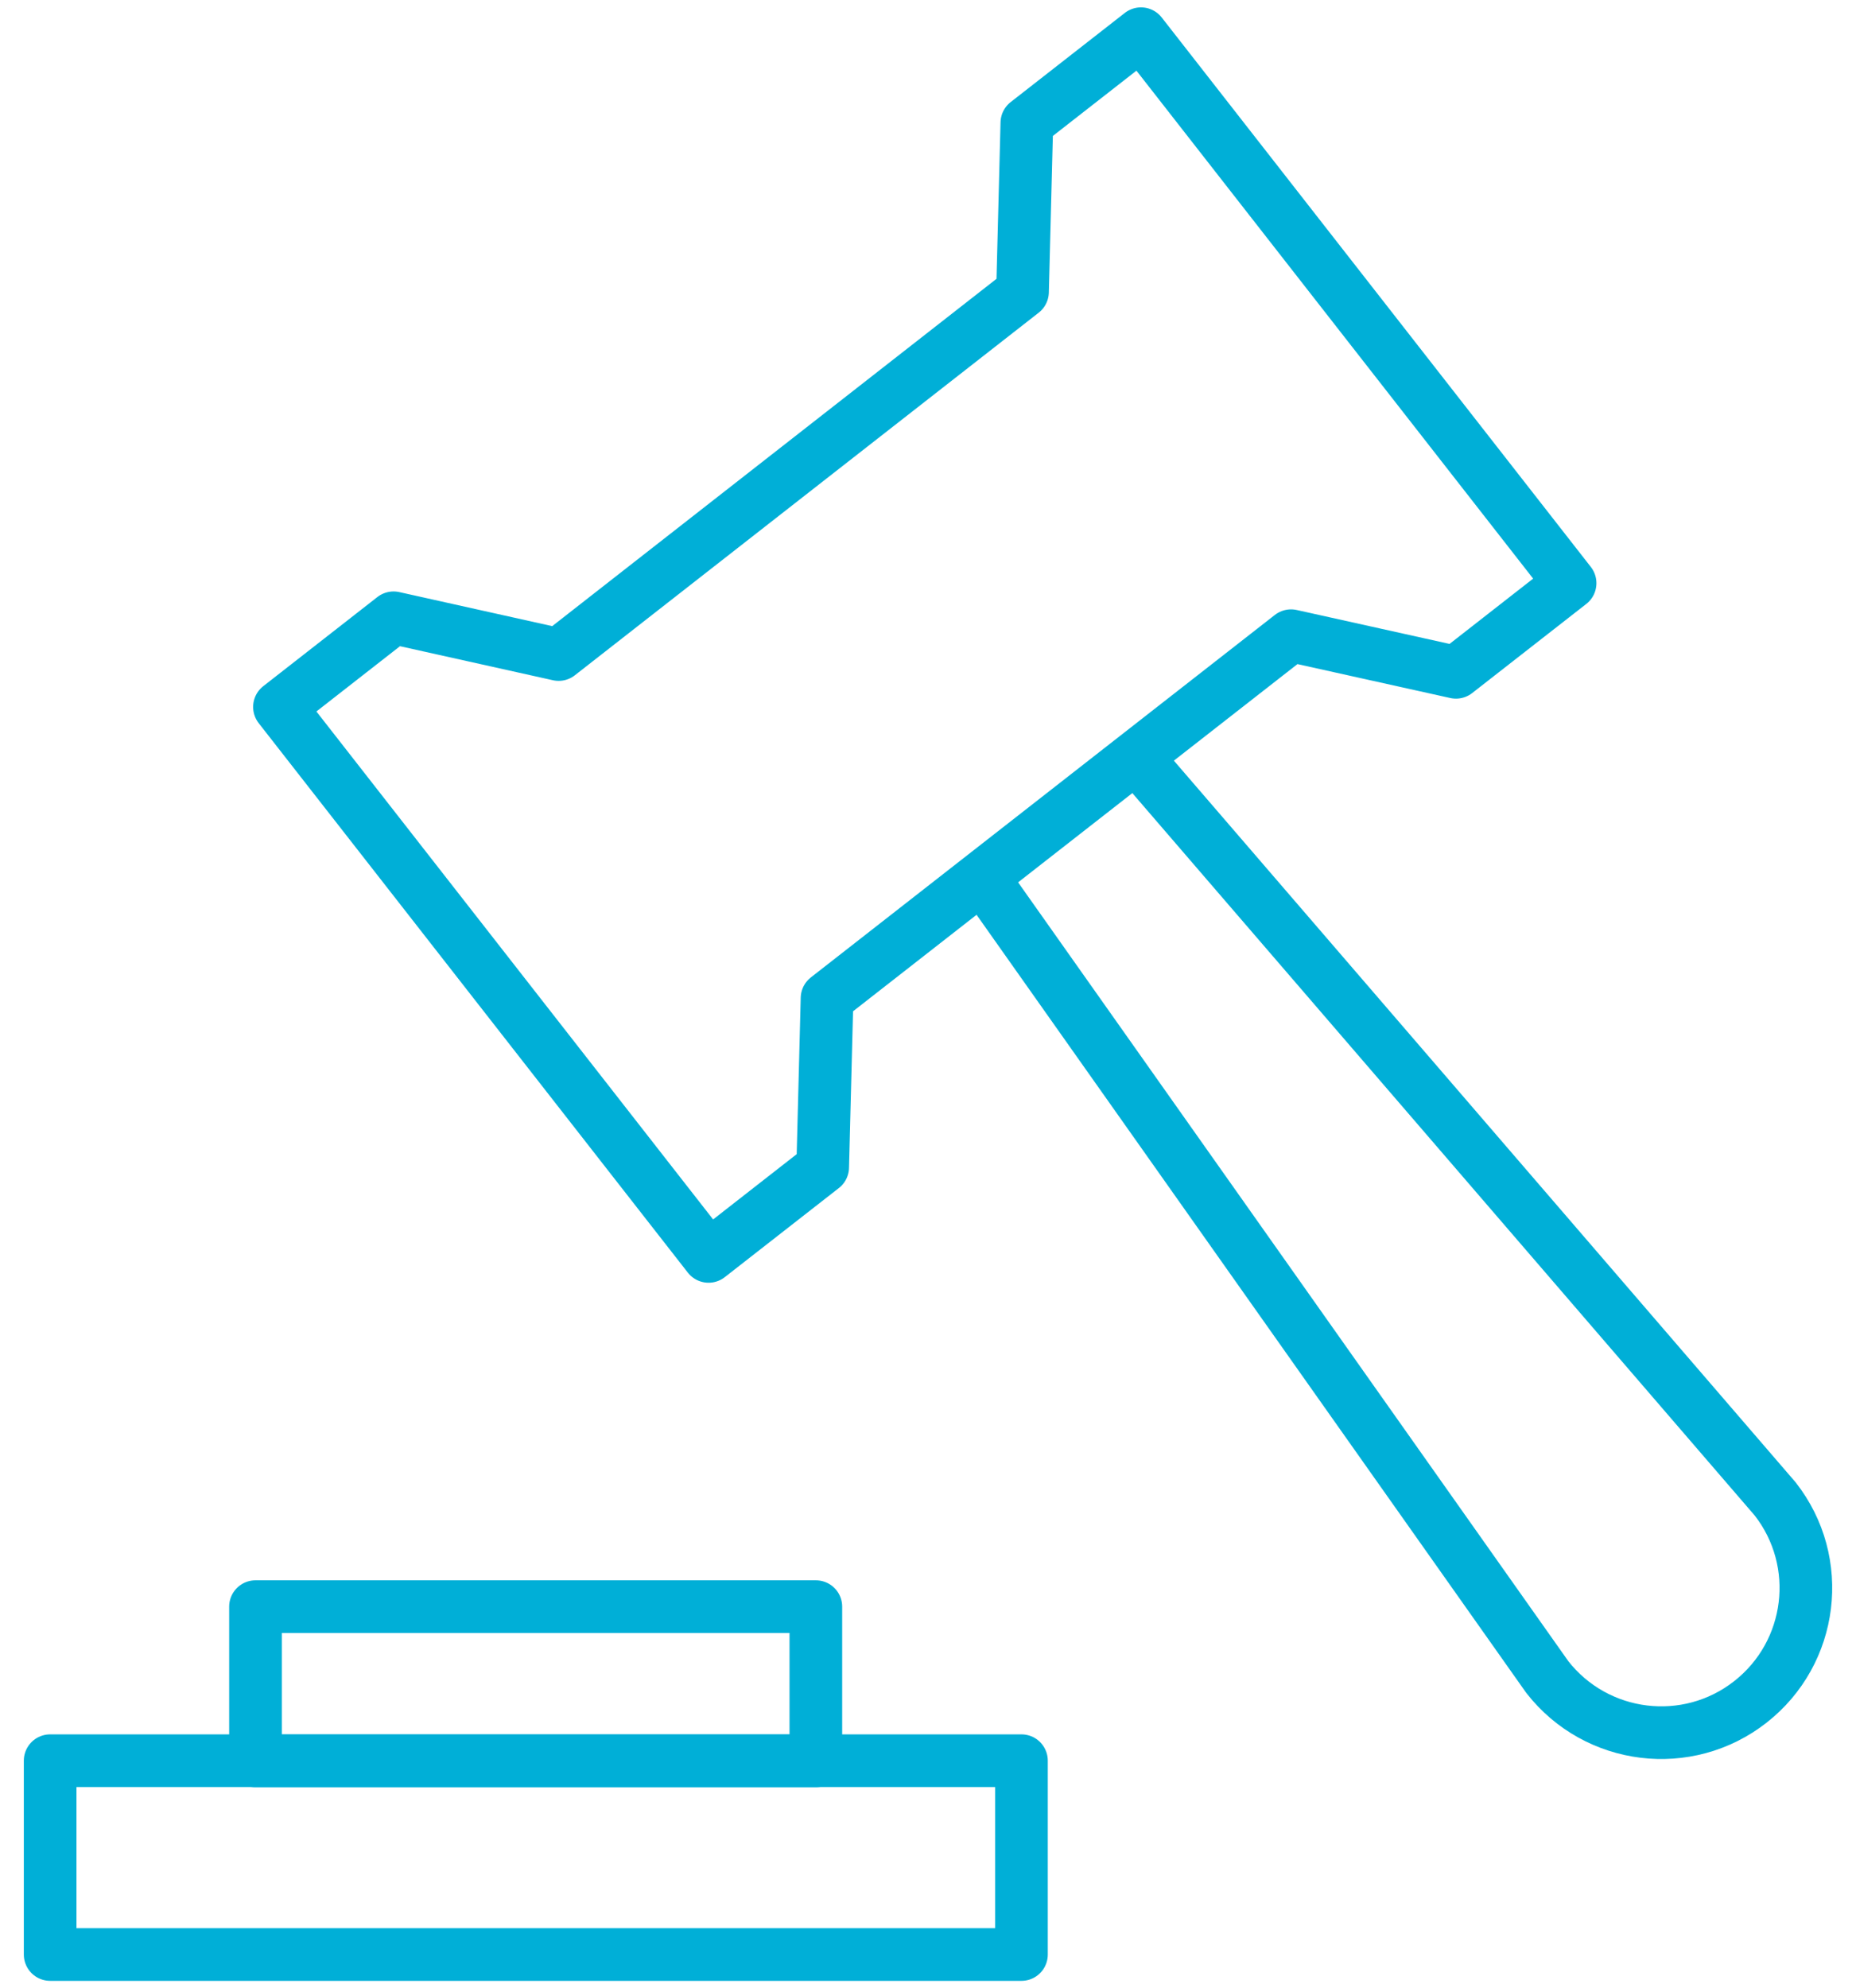 <?xml version="1.0" encoding="UTF-8"?>
<svg id="Layer_1" xmlns="http://www.w3.org/2000/svg" width="141" height="151" version="1.1" viewBox="0 0 141 151">
  <!-- Generator: Adobe Illustrator 29.5.1, SVG Export Plug-In . SVG Version: 2.1.0 Build 141)  -->
  <polygon points="78.01 9.33 77.68 22.17 42.44 49.71 29.9 46.92 21.23 53.69 53.83 95.42 62.5 88.65 62.83 75.81 98.08 48.28 110.61 51.06 119.28 44.29 86.68 2.56 78.01 9.33" fill="none" stroke="#00afd7" stroke-linecap="round" stroke-linejoin="round" stroke-width="4"/>
  <path d="M75.44,67.78l42.11,59.59c3.74,4.78,10.64,5.63,15.42,1.89,4.78-3.74,5.63-10.64,1.89-15.42l-47.63-55.27" fill="none" stroke="#00afd7" stroke-linecap="round" stroke-linejoin="round" stroke-width="4"/>
  <rect x="3.81" y="133.72" width="73.79" height="14.72" fill="none" stroke="#00afd7" stroke-linecap="round" stroke-linejoin="round" stroke-width="4"/>
  <rect x="19.41" y="122.02" width="42.57" height="11.71" fill="none" stroke="#00afd7" stroke-linecap="round" stroke-linejoin="round" stroke-width="4"/>
</svg>